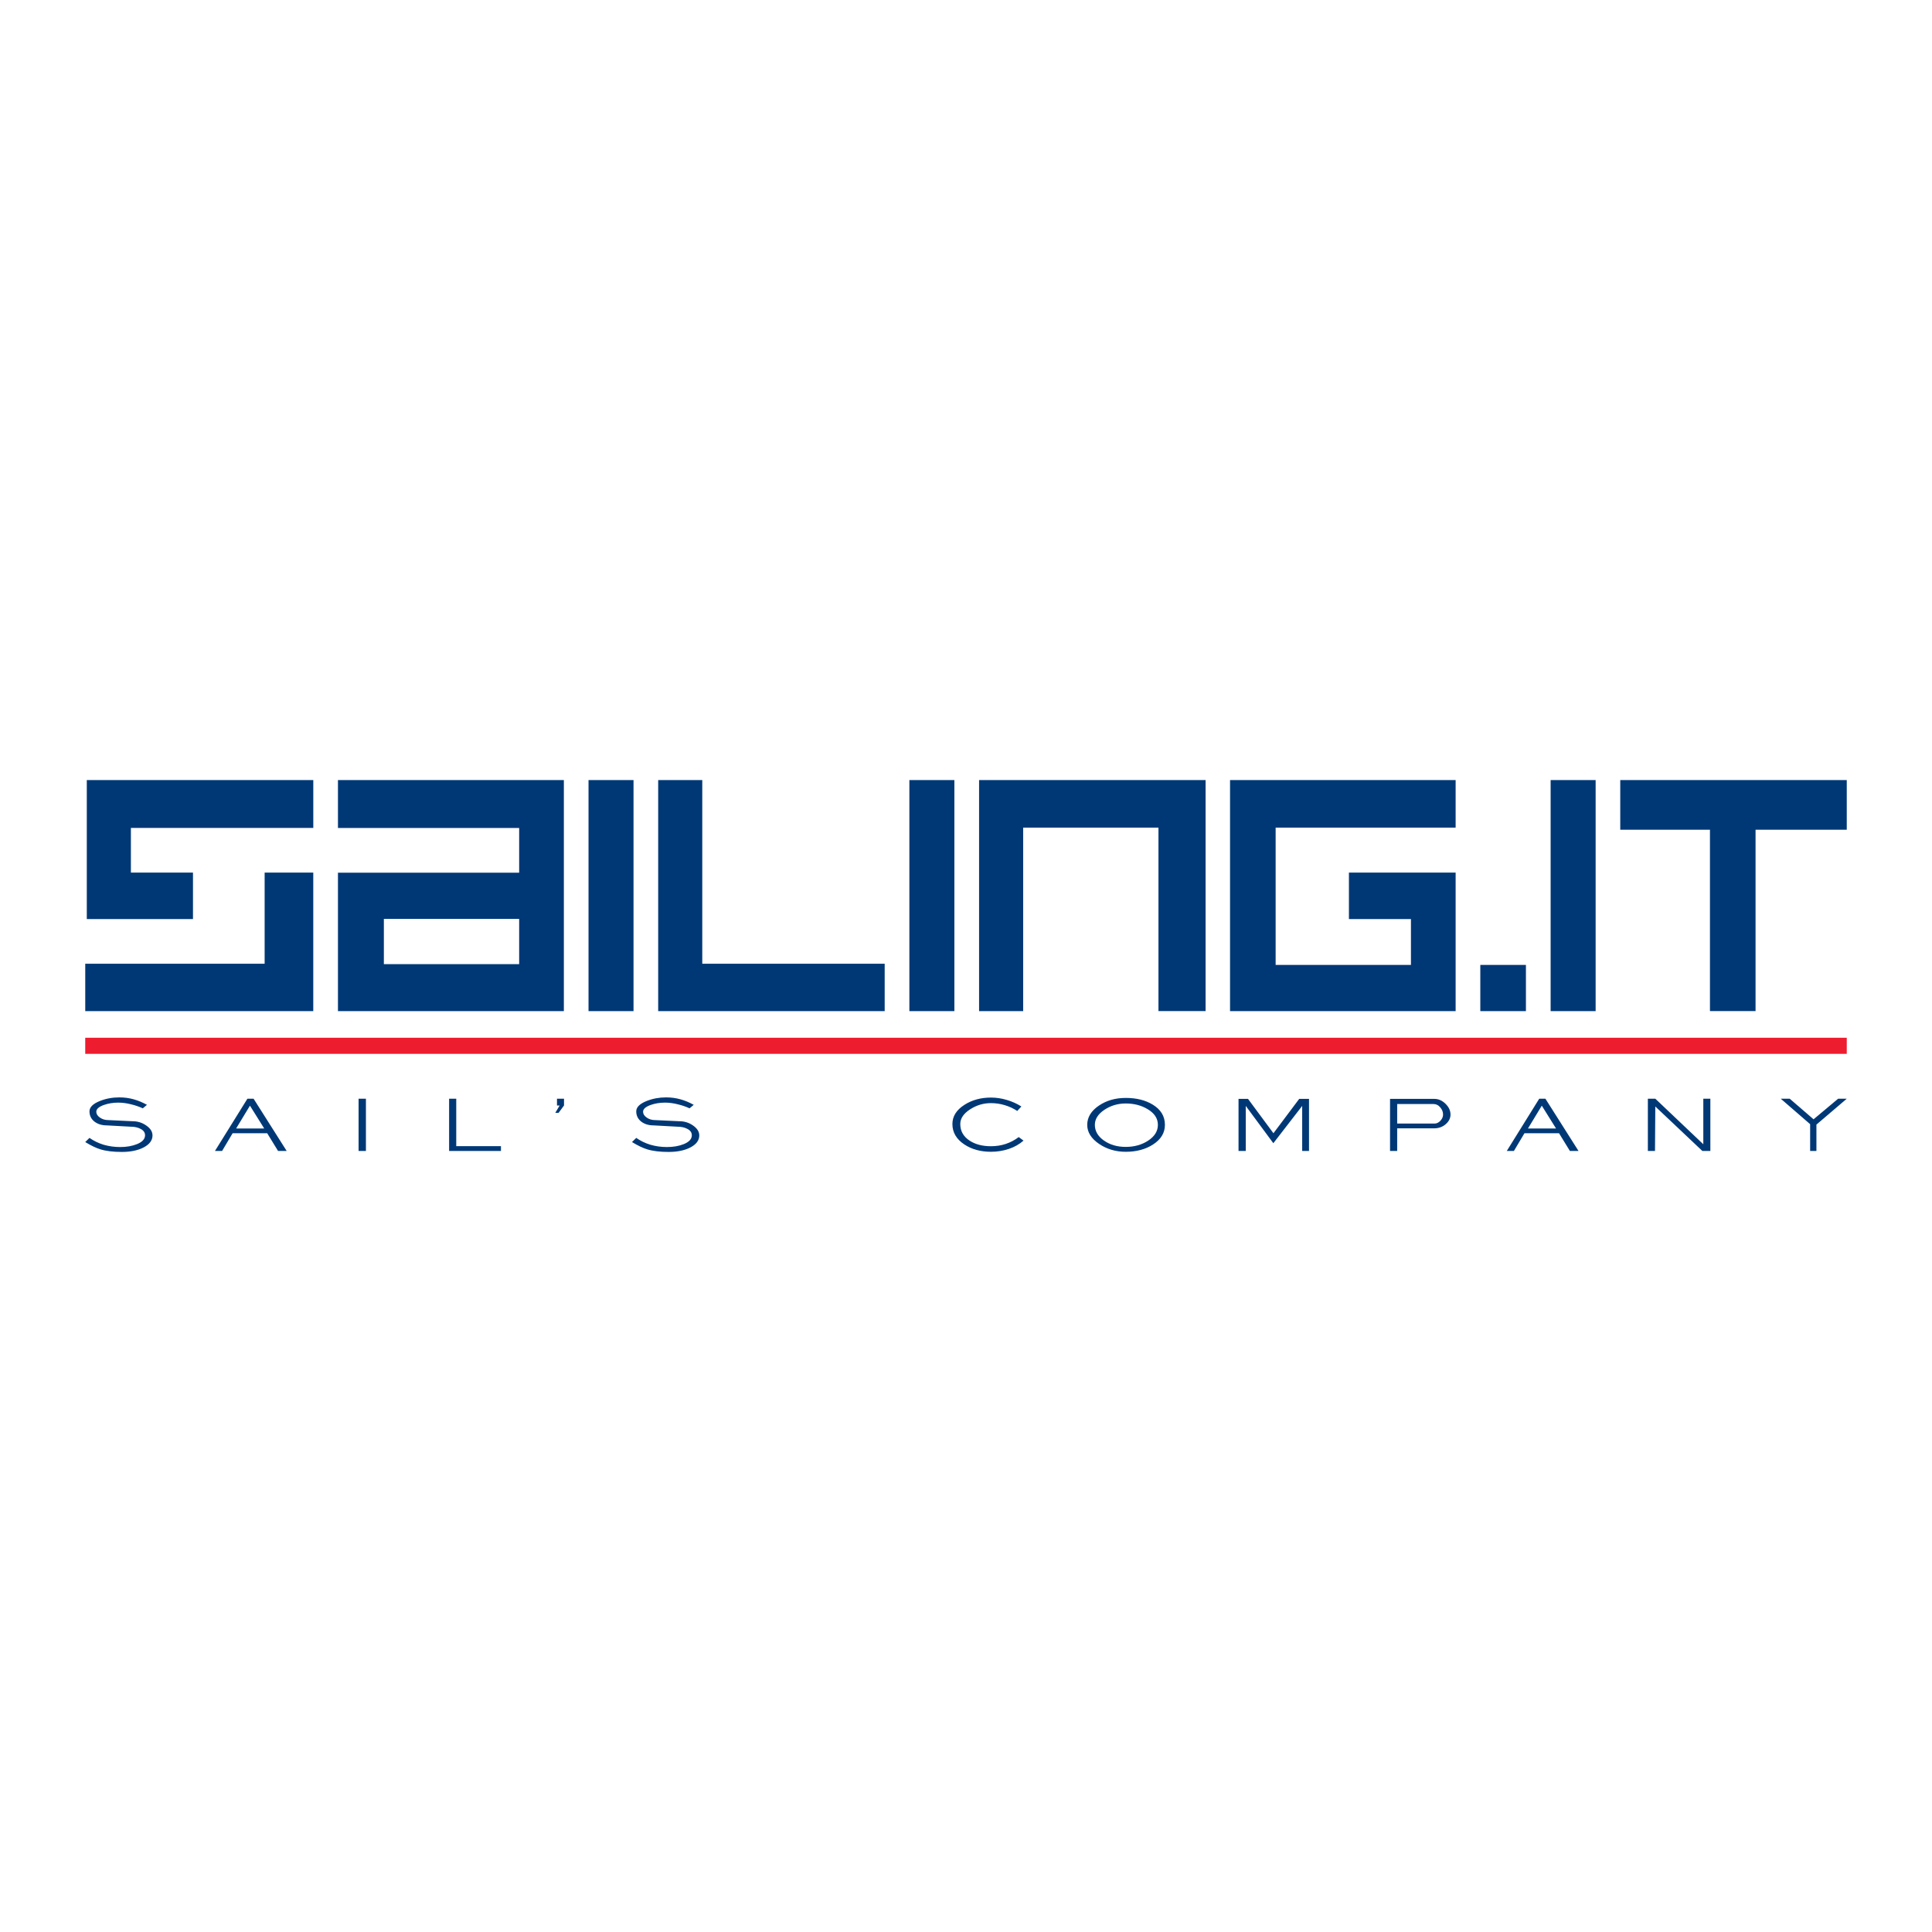 <?xml version="1.0" encoding="utf-8"?>
<!-- Generator: Adobe Illustrator 13.0.0, SVG Export Plug-In . SVG Version: 6.00 Build 14948)  -->
<!DOCTYPE svg PUBLIC "-//W3C//DTD SVG 1.0//EN" "http://www.w3.org/TR/2001/REC-SVG-20010904/DTD/svg10.dtd">
<svg version="1.0" id="Layer_1" xmlns="http://www.w3.org/2000/svg" xmlns:xlink="http://www.w3.org/1999/xlink" x="0px" y="0px"
	 width="192.756px" height="192.756px" viewBox="0 0 192.756 192.756" enable-background="new 0 0 192.756 192.756"
	 xml:space="preserve">
<g>
	<polygon fill-rule="evenodd" clip-rule="evenodd" fill="#FFFFFF" points="0,0 192.756,0 192.756,192.756 0,192.756 0,0 	"/>
	<path fill-rule="evenodd" clip-rule="evenodd" fill="#003876" d="M15.215,113.284c0,0.494-0.301,0.896-0.903,1.206
		c-0.574,0.292-1.292,0.439-2.156,0.439c-0.863,0-1.579-0.086-2.146-0.262c-0.424-0.13-0.927-0.371-1.507-0.724l0.424-0.415
		c0.425,0.298,0.896,0.527,1.413,0.684c0.524,0.151,1.073,0.229,1.646,0.229c0.637,0,1.193-0.097,1.667-0.286
		c0.545-0.217,0.818-0.514,0.818-0.888c0-0.267-0.142-0.475-0.425-0.628c-0.276-0.151-0.605-0.227-0.988-0.227l-2.4-0.131
		c-0.495,0-0.909-0.128-1.242-0.383c-0.326-0.262-0.489-0.6-0.489-1.019c0-0.412,0.347-0.757,1.041-1.034
		c0.602-0.238,1.246-0.358,1.933-0.358c0.503,0,0.978,0.062,1.423,0.188c0.453,0.124,0.899,0.311,1.338,0.554l-0.415,0.35
		c-0.361-0.167-0.758-0.303-1.189-0.405c-0.432-0.11-0.854-0.164-1.264-0.164c-0.517,0-0.995,0.079-1.434,0.235
		c-0.503,0.181-0.754,0.406-0.754,0.677c0,0.217,0.12,0.41,0.361,0.579c0.241,0.168,0.517,0.251,0.828,0.251l2.421,0.114
		c0.517,0,0.977,0.144,1.381,0.432C15.011,112.582,15.215,112.91,15.215,113.284L15.215,113.284z"/>
	<path fill-rule="evenodd" clip-rule="evenodd" fill="#003876" d="M28.602,114.832h-0.86l-1.083-1.768h-3.451l-1.051,1.768h-0.711
		l3.239-5.213h0.615L28.602,114.832L28.602,114.832L28.602,114.832z M26.361,112.592l-1.423-2.279l-1.381,2.279H26.361
		L26.361,112.592z"/>
	<polygon fill-rule="evenodd" clip-rule="evenodd" fill="#003876" points="36.508,114.832 35.776,114.832 35.776,109.619 
		36.508,109.619 36.508,114.832 	"/>
	<polygon fill-rule="evenodd" clip-rule="evenodd" fill="#003876" points="49.98,114.832 44.808,114.832 44.808,109.619 
		45.52,109.619 45.52,114.352 49.98,114.352 49.98,114.832 	"/>
	<polygon fill-rule="evenodd" clip-rule="evenodd" fill="#003876" points="56.272,110.296 55.73,111.028 55.401,111.028 
		55.836,110.296 55.571,110.296 55.571,109.619 56.272,109.619 56.272,110.296 	"/>
	<path fill-rule="evenodd" clip-rule="evenodd" fill="#003876" d="M69.766,113.284c0,0.494-0.301,0.896-0.903,1.206
		c-0.573,0.292-1.292,0.439-2.156,0.439c-0.863,0-1.578-0.086-2.145-0.262c-0.425-0.13-0.927-0.371-1.508-0.724l0.425-0.415
		c0.425,0.298,0.896,0.527,1.413,0.684c0.523,0.151,1.072,0.229,1.646,0.229c0.637,0,1.192-0.097,1.667-0.286
		c0.545-0.217,0.818-0.514,0.818-0.888c0-0.267-0.142-0.475-0.425-0.628c-0.276-0.151-0.605-0.227-0.988-0.227l-2.4-0.131
		c-0.496,0-0.91-0.128-1.243-0.383c-0.326-0.262-0.489-0.6-0.489-1.019c0-0.412,0.347-0.757,1.041-1.034
		c0.601-0.238,1.246-0.358,1.933-0.358c0.502,0,0.977,0.062,1.423,0.188c0.453,0.124,0.899,0.311,1.338,0.554l-0.414,0.35
		c-0.361-0.167-0.758-0.303-1.189-0.405c-0.432-0.11-0.854-0.164-1.264-0.164c-0.517,0-0.995,0.079-1.434,0.235
		c-0.502,0.181-0.753,0.406-0.753,0.677c0,0.217,0.12,0.41,0.361,0.579c0.24,0.168,0.517,0.251,0.828,0.251l2.422,0.114
		c0.517,0,0.977,0.144,1.381,0.432C69.56,112.582,69.766,112.91,69.766,113.284L69.766,113.284z"/>
	<path fill-rule="evenodd" clip-rule="evenodd" fill="#003876" d="M102.116,113.798c-0.411,0.363-0.899,0.641-1.466,0.83
		c-0.566,0.19-1.161,0.285-1.784,0.285c-1.034,0-1.919-0.245-2.655-0.732c-0.793-0.526-1.189-1.205-1.189-2.036
		c0-0.771,0.403-1.412,1.21-1.922c0.75-0.478,1.628-0.718,2.634-0.718c0.538,0,1.065,0.08,1.583,0.236
		c0.523,0.153,1.008,0.37,1.454,0.653l-0.414,0.447c-0.375-0.25-0.789-0.443-1.243-0.579c-0.452-0.136-0.913-0.204-1.38-0.204
		c-0.758,0-1.458,0.212-2.103,0.636c-0.638,0.419-0.956,0.902-0.956,1.45c0,0.695,0.308,1.245,0.924,1.653
		c0.566,0.375,1.278,0.562,2.135,0.562c0.523,0,1.016-0.076,1.477-0.229c0.468-0.156,0.898-0.384,1.295-0.684L102.116,113.798
		L102.116,113.798z"/>
	<path fill-rule="evenodd" clip-rule="evenodd" fill="#003876" d="M116.224,112.227c0,0.798-0.396,1.452-1.188,1.962
		c-0.75,0.483-1.656,0.725-2.719,0.725c-0.998,0-1.884-0.261-2.655-0.782c-0.793-0.537-1.189-1.172-1.189-1.904
		c0-0.761,0.394-1.404,1.18-1.931c0.75-0.505,1.638-0.757,2.665-0.757c1.056,0,1.946,0.22,2.675,0.659
		C115.813,110.691,116.224,111.367,116.224,112.227L116.224,112.227L116.224,112.227z M115.523,112.227
		c0-0.636-0.339-1.157-1.02-1.564c-0.63-0.38-1.359-0.569-2.188-0.569c-0.786,0-1.498,0.211-2.135,0.635
		c-0.63,0.424-0.945,0.922-0.945,1.499c0,0.617,0.301,1.139,0.902,1.563c0.603,0.423,1.328,0.635,2.178,0.635
		c0.856,0,1.604-0.208,2.24-0.627C115.201,113.374,115.523,112.85,115.523,112.227L115.523,112.227z"/>
	<polygon fill-rule="evenodd" clip-rule="evenodd" fill="#003876" points="130.6,114.832 129.919,114.832 129.919,110.337 
		127.041,114.059 124.29,110.337 124.29,114.832 123.568,114.832 123.568,109.636 124.514,109.636 127.052,113.064 129.622,109.636 
		130.6,109.636 130.6,114.832 	"/>
	<path fill-rule="evenodd" clip-rule="evenodd" fill="#003876" d="M144.718,111.199c0,0.364-0.159,0.684-0.479,0.961
		c-0.317,0.277-0.711,0.416-1.177,0.416h-3.665v2.256h-0.712v-5.196h4.43c0.402,0,0.771,0.163,1.104,0.489
		C144.551,110.45,144.718,110.809,144.718,111.199L144.718,111.199L144.718,111.199z M143.975,111.199
		c0-0.266-0.096-0.508-0.287-0.725c-0.184-0.217-0.406-0.325-0.668-0.325h-3.622v1.947h3.748c0.199,0,0.387-0.094,0.563-0.277
		C143.886,111.629,143.975,111.422,143.975,111.199L143.975,111.199z"/>
	<path fill-rule="evenodd" clip-rule="evenodd" fill="#003876" d="M157.489,114.832h-0.86l-1.084-1.768h-3.451l-1.052,1.768h-0.711
		l3.238-5.213h0.616L157.489,114.832L157.489,114.832L157.489,114.832z M155.248,112.592l-1.424-2.279l-1.381,2.279H155.248
		L155.248,112.592z"/>
	<polygon fill-rule="evenodd" clip-rule="evenodd" fill="#003876" points="170.643,114.832 169.845,114.832 165.15,110.395 
		165.119,114.832 164.408,114.832 164.408,109.619 165.15,109.619 169.94,114.164 169.94,109.619 170.643,109.619 170.643,114.832 	
		"/>
	<polygon fill-rule="evenodd" clip-rule="evenodd" fill="#003876" points="184.251,109.619 181.225,112.201 181.225,114.832 
		180.598,114.832 180.598,112.16 177.667,109.619 178.56,109.619 180.938,111.672 183.391,109.619 184.251,109.619 	"/>
	
		<line fill="none" stroke="#ED1C2E" stroke-width="1.605" stroke-miterlimit="2.613" x1="8.504" y1="104.339" x2="184.252" y2="104.339"/>
	<path fill-rule="evenodd" clip-rule="evenodd" fill="#003876" d="M31.254,100.879H8.505v-4.728h17.898l0-9.092h4.852V100.879
		L31.254,100.879L31.254,100.879z M56.256,100.881H33.718V87.07h18.079v-4.465H33.718v-4.778h22.538V100.881L56.256,100.881
		L56.256,100.881z M51.797,96.194v-4.516H38.298v4.516H51.797L51.797,96.194L51.797,96.194z M58.717,100.879v-23.05h4.49v23.05
		H58.717L58.717,100.879L58.717,100.879z M88.265,100.879H65.667v-23.05h4.399v18.323h18.199V100.879L88.265,100.879L88.265,100.879
		z M120.281,100.876h-4.701V82.574h-13.498v18.305h-4.399v-23.05h22.599V100.876L120.281,100.876L120.281,100.876z M145.229,100.879
		h-22.508v-23.05h22.508v4.745h-17.958v13.698h13.499v-4.577l-6.188,0.002v-4.639h10.647V100.879L145.229,100.879L145.229,100.879z
		 M152.242,100.879h-4.551v-4.607h4.551V100.879L152.242,100.879L152.242,100.879z M184.252,82.781h-9.1v18.095h-4.549V82.781h-8.95
		v-4.952h22.599V82.781L184.252,82.781L184.252,82.781z M90.728,100.879v-23.05h4.49v23.05H90.728L90.728,100.879L90.728,100.879z
		 M154.707,100.879v-23.05h4.49v23.05H154.707L154.707,100.879L154.707,100.879z M31.258,82.604H13.059v4.453l6.195,0v4.639H8.66
		V77.829h22.598V82.604L31.258,82.604z"/>
</g>
</svg>
